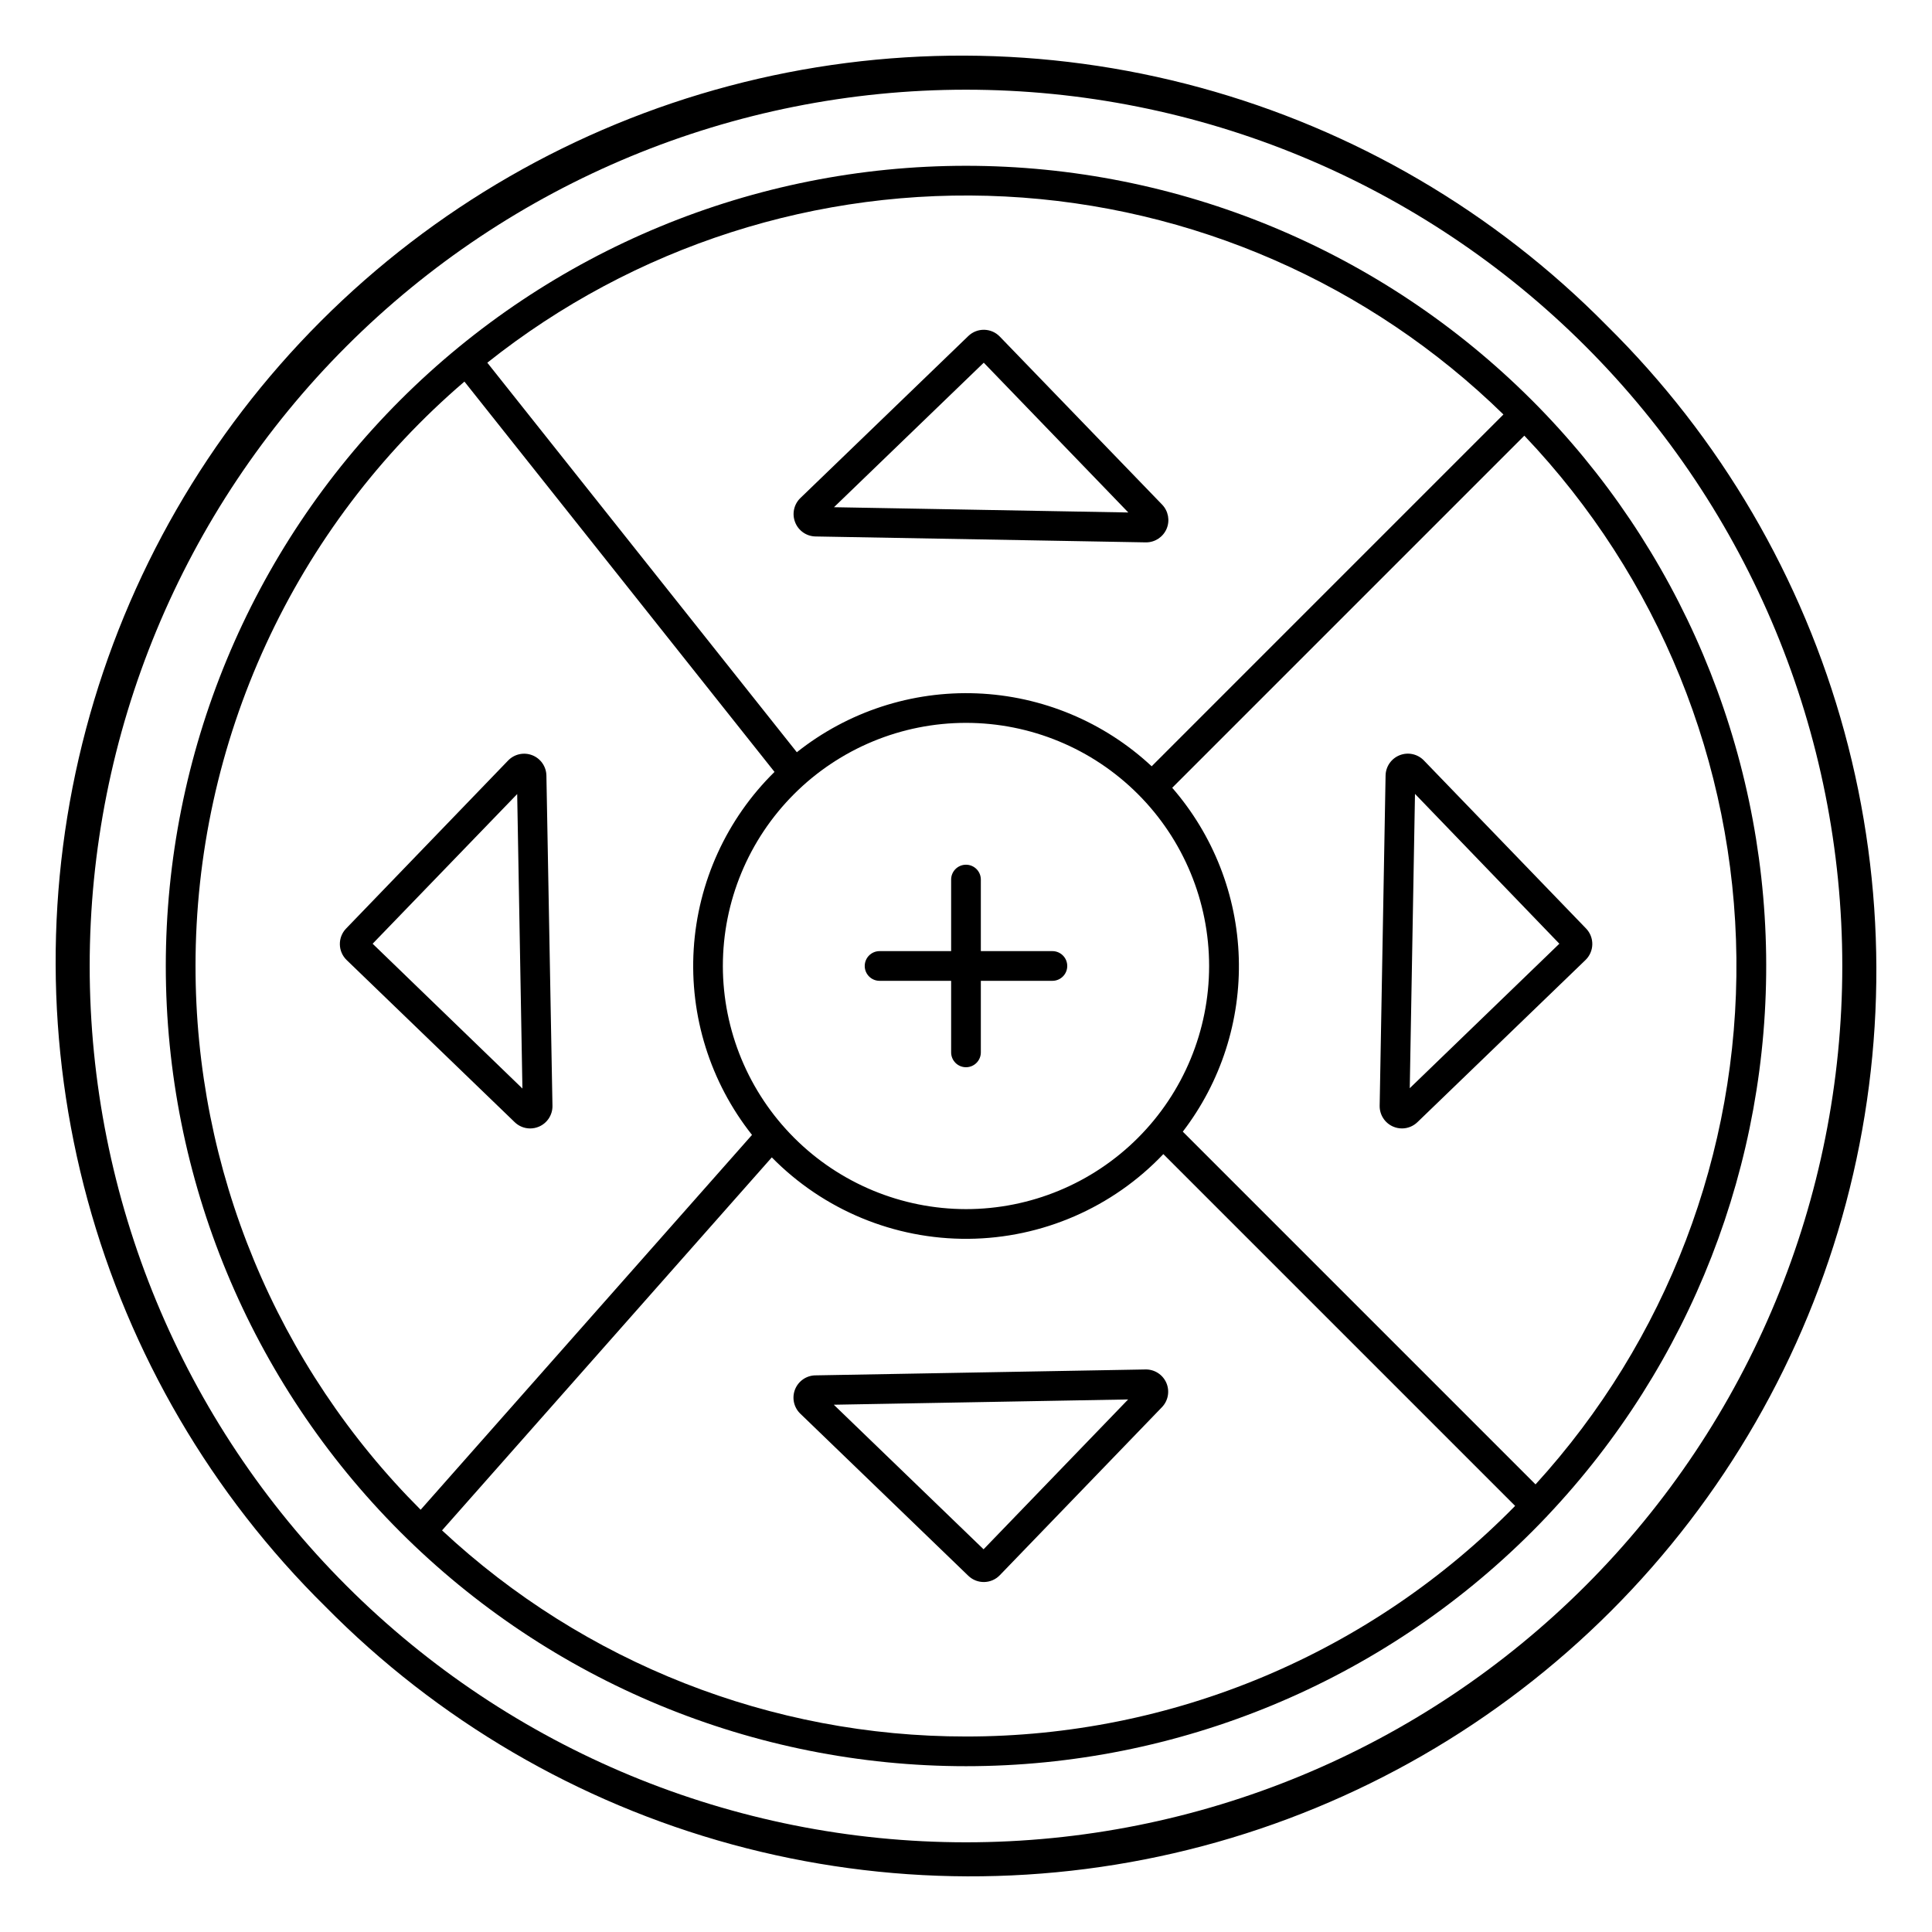 <?xml version="1.0" encoding="UTF-8"?>
<!-- Uploaded to: SVG Repo, www.svgrepo.com, Generator: SVG Repo Mixer Tools -->
<svg fill="#000000" width="800px" height="800px" version="1.1" viewBox="144 144 512 512" xmlns="http://www.w3.org/2000/svg">
 <g>
  <path d="m569.77 230.23c-29.727-30.137-66.895-51.879-107.73-63.02-40.84-11.145-83.898-11.293-124.81-0.43-40.914 10.863-78.23 32.352-108.16 62.285-29.934 29.93-51.422 67.246-62.285 108.16-10.863 40.914-10.715 83.973 0.43 124.81 11.141 40.84 32.883 78.008 63.02 107.73 29.73 30.137 66.895 51.879 107.73 63.023 40.84 11.141 83.898 11.289 124.81 0.426 40.914-10.863 78.23-32.348 108.16-62.281s51.418-67.25 62.281-108.16c10.863-40.914 10.715-83.973-0.426-124.81-11.145-40.84-32.887-78.004-63.023-107.73zm-5.559 333.98h-0.004c-43.551 43.555-102.62 68.02-164.21 68.02-61.594 0-120.66-24.465-164.21-68.02-43.551-43.551-68.02-102.62-68.02-164.21 0-61.594 24.469-120.66 68.02-164.21 43.551-43.551 102.62-68.02 164.21-68.02 61.59 0 120.66 24.469 164.21 68.02 43.555 43.551 68.02 102.62 68.02 164.21 0 61.59-24.465 120.66-68.02 164.21z"/>
  <path d="m549.95 250.05c-39.77-39.77-93.707-62.113-149.95-62.113-56.246 0-110.18 22.344-149.95 62.113s-62.113 93.707-62.113 149.95c0 56.242 22.344 110.18 62.113 149.95s93.711 62.109 149.95 62.109 110.18-22.34 149.95-62.109c1.312-1.312 2.606-2.641 3.879-3.984l0.09-0.07c0.051-0.059 0.09-0.129 0.148-0.188l-0.004 0.004c37.945-40.117 58.746-93.453 57.98-148.67-0.77-55.215-23.047-107.95-62.094-147zm0.984 287.33-93.48-93.48c10.109-13.188 15.348-29.457 14.836-46.062-0.508-16.605-6.742-32.527-17.641-45.066l93.312-93.312h0.004c35.566 37.355 55.652 86.809 56.199 138.39 0.547 51.574-18.48 101.44-53.25 139.55zm-215.37-137.38c0-17.09 6.789-33.48 18.871-45.562s28.473-18.871 45.562-18.871c17.086 0 33.477 6.789 45.559 18.871 12.086 12.082 18.871 28.473 18.871 45.562 0 17.086-6.785 33.477-18.871 45.559-12.082 12.086-28.473 18.871-45.559 18.871-17.082-0.02-33.461-6.816-45.539-18.895-12.078-12.078-18.875-28.453-18.895-45.535zm206.86-146.16-93.223 93.234c-12.629-11.781-29.066-18.637-46.324-19.32s-34.188 4.852-47.707 15.598l-82.027-103.23c38.852-30.91 87.652-46.57 137.23-44.047 49.582 2.527 96.539 23.066 132.05 57.766zm-346.61 146.16c-0.004-29.43 6.359-58.512 18.664-85.246 12.301-26.734 30.242-50.488 52.598-69.629l82.176 103.44-0.004 0.004c-12.684 12.473-20.309 29.195-21.41 46.953-1.102 17.758 4.402 35.297 15.449 49.242l-87.812 99.336c-18.93-18.922-33.941-41.387-44.176-66.109-10.238-24.727-15.5-51.23-15.484-77.988zm204.19 204.19c-51.531 0.035-101.16-19.484-138.86-54.621l87.391-98.852c13.711 13.957 32.5 21.746 52.066 21.582 19.562-0.16 38.223-8.266 51.695-22.449l93.227 93.227c-18.969 19.359-41.609 34.738-66.598 45.234s-51.824 15.895-78.926 15.879z"/>
  <path d="m377.1 403.93h18.961v18.961c0 2.176 1.762 3.938 3.938 3.938 2.172 0 3.934-1.762 3.934-3.938v-18.961h18.961c2.176 0 3.938-1.762 3.938-3.934 0-2.176-1.762-3.938-3.938-3.938h-18.961v-18.961c0-2.176-1.762-3.938-3.934-3.938-2.176 0-3.938 1.762-3.938 3.938v18.961h-18.961c-2.176 0-3.938 1.762-3.938 3.938 0 2.172 1.762 3.934 3.938 3.934z"/>
  <path d="m354.73 282.43c0.875 2.223 3.004 3.699 5.391 3.738l87.496 1.566h0.113c2.363-0.004 4.5-1.418 5.43-3.594 0.926-2.18 0.461-4.699-1.18-6.406l-43.023-44.535c-2.262-2.344-5.996-2.41-8.344-0.148l-44.535 42.965c-1.703 1.668-2.234 4.199-1.348 6.414zm49.977-42.312 38.309 39.695-78-1.398z"/>
  <path d="m447.57 506.92-87.496 1.566v-0.004c-2.387 0.047-4.508 1.52-5.383 3.738-0.875 2.223-0.328 4.75 1.387 6.406l44.535 42.973c2.348 2.262 6.082 2.195 8.344-0.148l42.973-44.535c1.656-1.719 2.113-4.266 1.16-6.453-0.957-2.188-3.133-3.586-5.519-3.543zm-42.914 47.656-39.691-38.309 78-1.398z"/>
  <path d="m564.33 390.07-42.973-44.527c-1.656-1.727-4.191-2.285-6.422-1.406-2.227 0.875-3.707 3.008-3.742 5.402l-1.566 87.496c-0.039 2.391 1.363 4.57 3.555 5.519 0.746 0.324 1.547 0.492 2.359 0.492 1.531 0 2.996-0.598 4.094-1.66l44.527-42.961c1.129-1.086 1.785-2.578 1.816-4.144s-0.562-3.082-1.648-4.211zm-46.73 42.312 1.387-77.992 38.258 39.703z"/>
  <path d="m280.4 441.39c1.098 1.062 2.566 1.66 4.094 1.66 0.812 0 1.617-0.168 2.363-0.492 2.191-0.949 3.594-3.129 3.551-5.519l-1.605-87.496c-0.039-2.391-1.516-4.519-3.738-5.394-2.227-0.875-4.758-0.32-6.414 1.398l-42.934 44.527c-1.086 1.129-1.684 2.641-1.652 4.211 0.027 1.566 0.68 3.055 1.809 4.144zm0.66-86.957 1.387 78.039-39.695-38.375z"/>
 </g>
</svg>